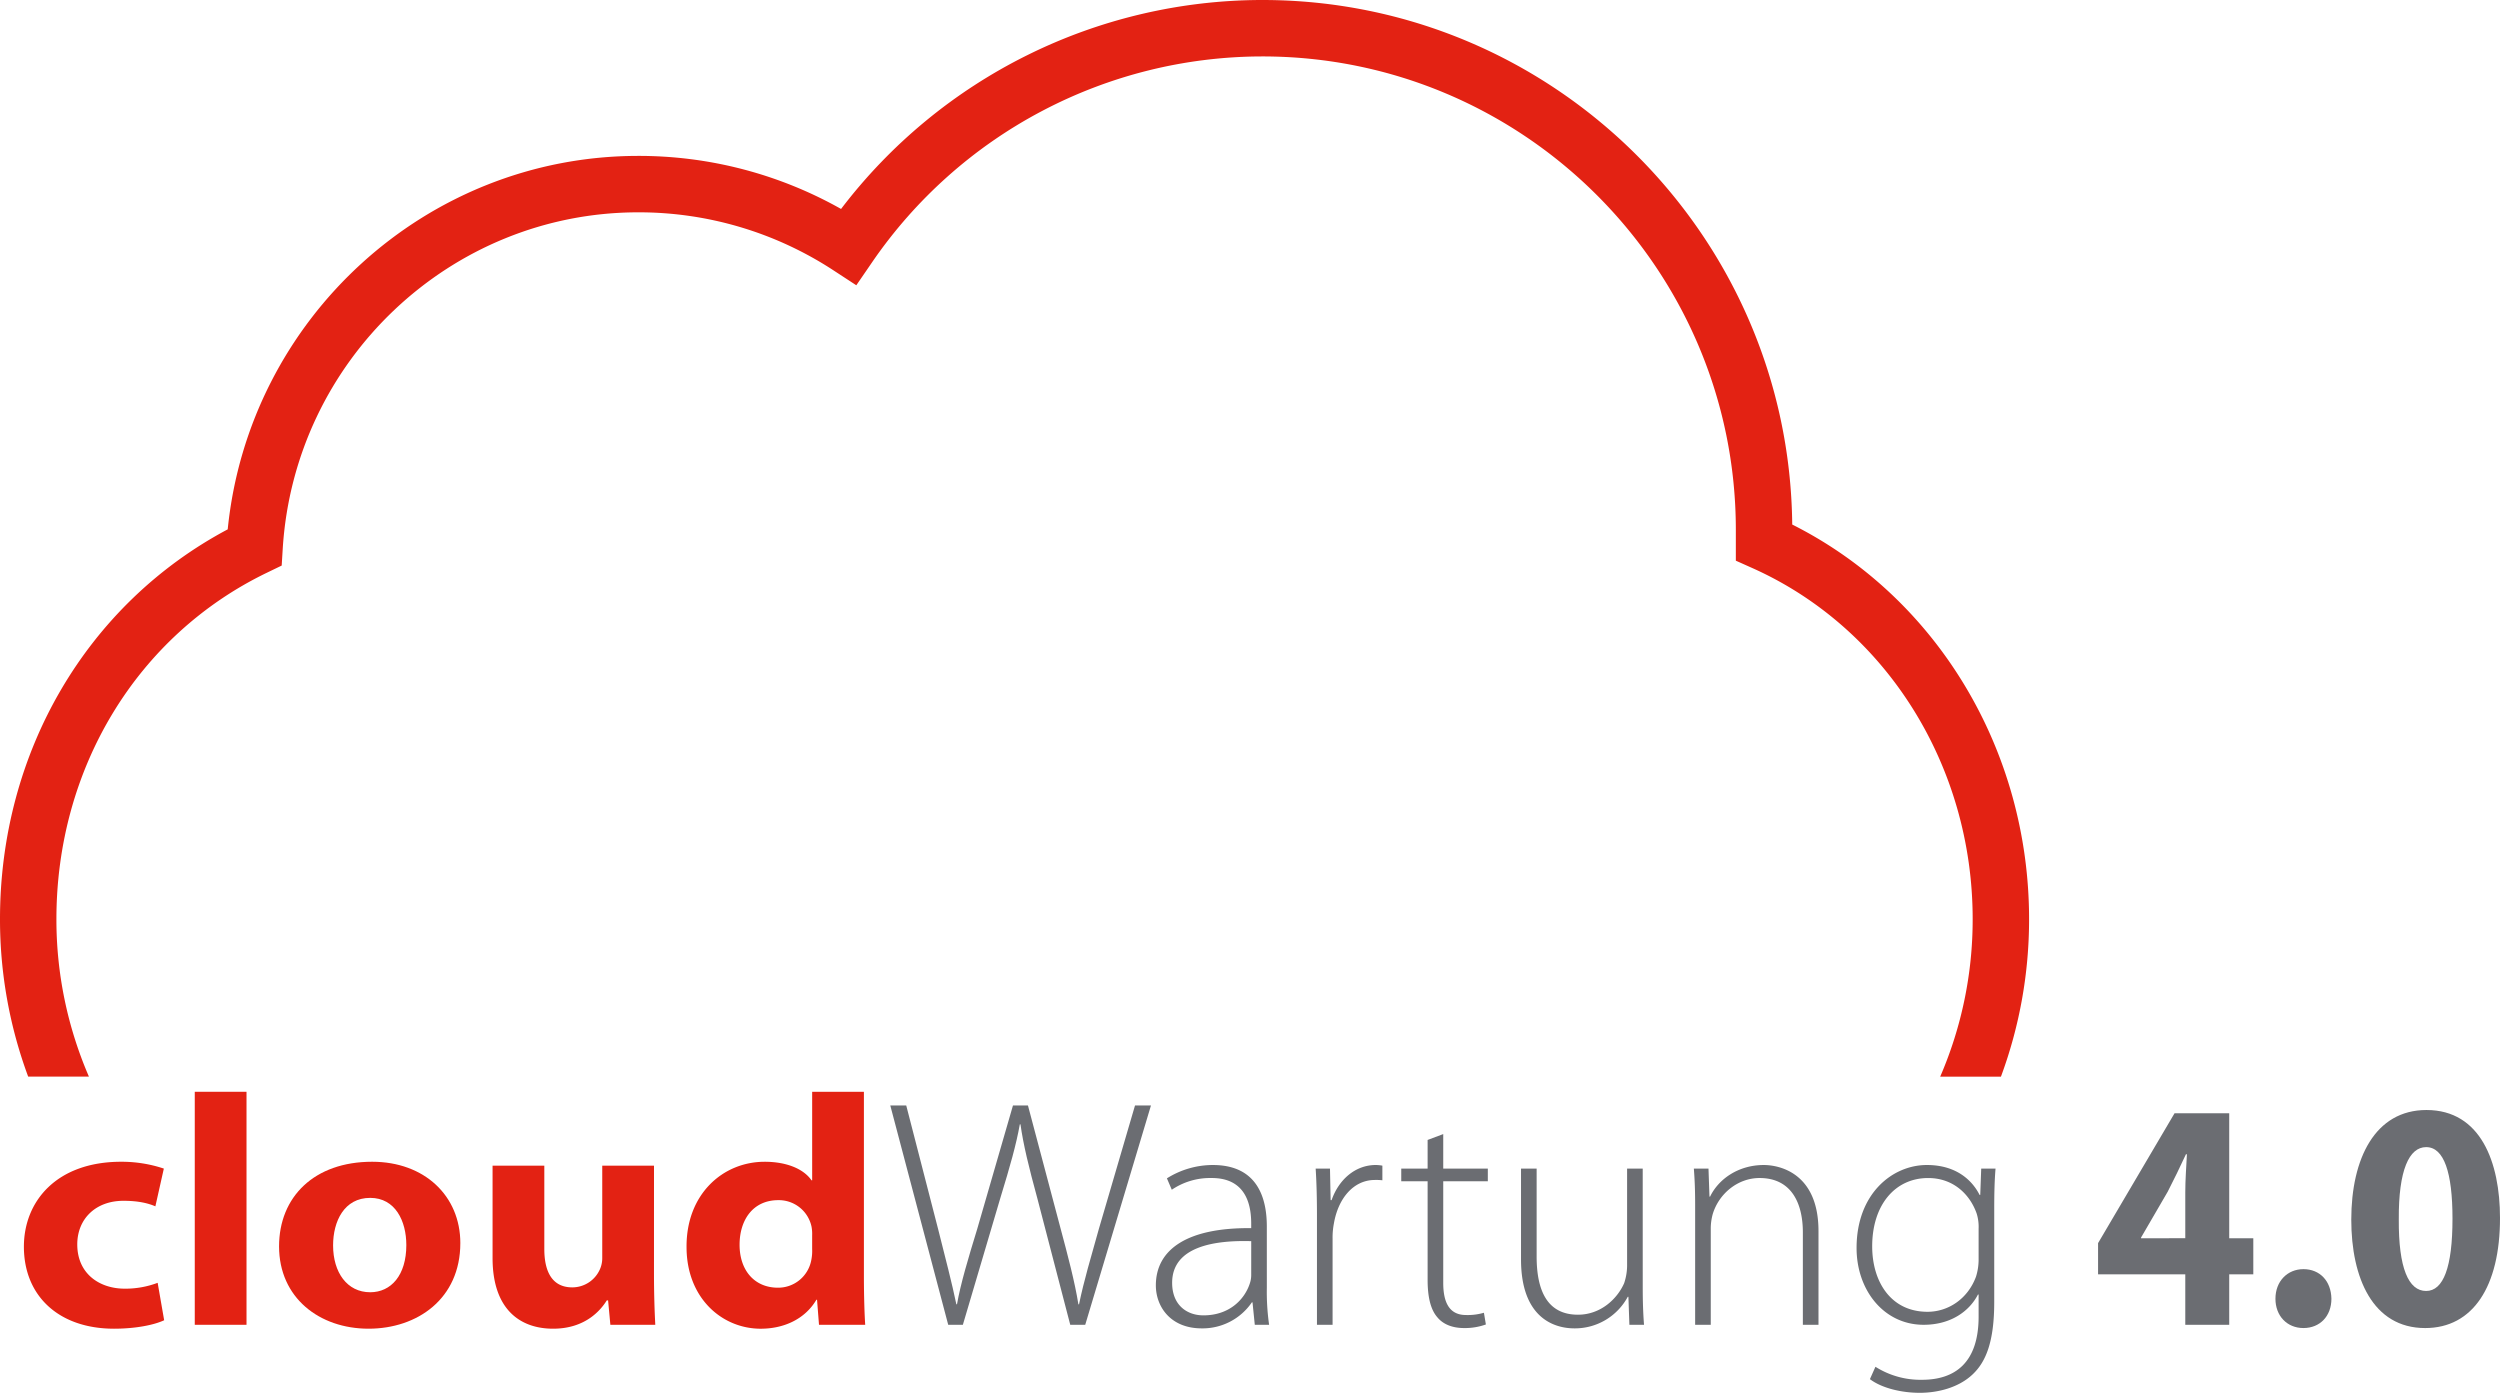 <?xml version="1.0" encoding="UTF-8"?> <svg xmlns="http://www.w3.org/2000/svg" xmlns:xlink="http://www.w3.org/1999/xlink" width="990.232" height="551.684" viewBox="0 0 990.232 551.684"><defs><style>.a{fill:none;}.b{clip-path:url(#a);}.c{fill:#e32213;}.d{fill:#6b6d72;}</style><clipPath id="a"><rect class="a" width="990.232" height="551.684"></rect></clipPath></defs><g class="b"><path class="c" d="M35.225,426.447a156.63,156.63,0,0,1-12.88-62.39c0-59.76,31.935-112.329,83.345-137.193l5.887-2.848.4-6.527C116.56,142.689,178.427,84.1,252.824,84.1a140.791,140.791,0,0,1,77.211,22.921l9.143,5.974,6.179-9.006a187.621,187.621,0,0,1,154.66-81.638c103.407,0,187.534,84.124,187.534,187.528v12.2l6.609,2.956c52.969,23.709,87.2,78.282,87.2,139.032a156.809,156.809,0,0,1-12.862,62.39h24.059a179.4,179.4,0,0,0,11.148-62.39c0-67-36.589-127.541-93.816-156.3C708.745,93.008,615.038,0,500.017,0A209.89,209.89,0,0,0,333.139,82.767,163.165,163.165,0,0,0,252.824,61.75c-84.031,0-154.258,64.463-162.629,147.924C34.393,239.35,0,297.9,0,364.057a179.223,179.223,0,0,0,11.162,62.39Z"></path><path class="c" d="M65.023,522.939c-4.125,1.933-11.473,3.351-19.852,3.351-21.784,0-35.706-12.891-35.706-32.484,0-18.047,13.019-33.644,38.543-33.644a52.68,52.68,0,0,1,16.886,2.707l-3.352,14.953c-2.706-1.161-6.574-2.192-12.632-2.192-11.086,0-18.305,7.219-18.305,17.274,0,11.6,8.766,17.531,18.82,17.531a36.211,36.211,0,0,0,13.02-2.321Z"></path><rect class="c" width="20.496" height="92.295" transform="translate(77.145 432.447)"></rect><path class="c" d="M182.332,492.388c0,22.042-17.015,33.9-36.35,33.9-19.465,0-35.449-12.245-35.449-32.613,0-19.593,13.922-33.515,36.866-33.515,20.754,0,34.933,13.536,34.933,32.227m-50.4.9c0,10.7,5.542,18.562,14.7,18.562,8.25,0,14.309-6.7,14.309-18.691,0-9.538-4.384-18.69-14.309-18.69-10.312,0-14.7,9.281-14.7,18.819"></path><path class="c" d="M259.037,504.247c0,8.636.257,15.468.516,20.495h-17.79l-.9-9.667h-.515c-2.321,3.739-8.38,11.214-21.27,11.214-13.147,0-23.975-7.734-23.975-27.972V461.708H215.6v33c0,9.54,3.48,15.212,11.086,15.212a11.962,11.962,0,0,0,11.215-7.864,10.8,10.8,0,0,0,.644-3.738V461.708h20.5Z"></path><path class="c" d="M342.187,432.448V505.8c0,7.605.257,15.21.516,18.948H324.4l-.773-9.926h-.259c-4.64,7.864-13.147,11.473-22.042,11.473-15.339,0-29.39-12.118-29.39-32.354-.129-21.013,14.437-33.774,30.937-33.774,8.508,0,15.339,2.707,18.562,7.348h.258V432.448Zm-20.5,56.847a15.249,15.249,0,0,0-.258-3.48,13.249,13.249,0,0,0-13.148-10.442c-10.055,0-15.34,7.862-15.34,17.661,0,10.183,5.93,17.013,15.211,17.013a13.339,13.339,0,0,0,13.148-10.7,18.308,18.308,0,0,0,.387-4.641Z"></path><path class="d" d="M375.579,524.743l-22.946-86.882h6.317l12.633,48.985c2.835,11.214,5.543,21.656,7.218,29.776h.258c1.418-8.12,4.511-18.432,7.992-29.776l14.179-48.985h5.93l12.89,48.6c2.836,10.571,5.672,21.27,7.091,30.164h.257c1.934-9.41,4.769-18.82,7.863-29.9l14.308-48.856h6.317l-26.039,86.882h-5.929L410.9,474.728c-3.48-12.761-5.543-21.269-6.7-29.39h-.257c-1.418,7.991-3.868,16.629-7.734,29.261l-14.825,50.144Z"></path><path class="d" d="M501.784,510.047a92.971,92.971,0,0,0,.9,14.7h-5.671l-.9-8.895h-.258A23.644,23.644,0,0,1,476,526.16c-12.505,0-18.176-8.765-18.176-17.015,0-14.308,12.5-22.944,37.769-22.687v-1.675c0-6.059-1.161-18.3-15.855-18.176a27.005,27.005,0,0,0-15.6,4.641l-1.933-4.513a34.213,34.213,0,0,1,18.175-5.284c17.918,0,21.4,13.406,21.4,24.364ZM495.6,491.614c-13.535-.386-31.323,1.676-31.323,16.5,0,8.894,5.928,12.89,12.375,12.89,10.312,0,16.241-6.315,18.3-12.375a10.36,10.36,0,0,0,.645-3.738Z"></path><path class="d" d="M521.639,481.431c0-6.187-.129-12.5-.516-18.562h5.672l.259,12.5h.386c2.707-7.864,9.152-13.922,17.531-13.922a15.87,15.87,0,0,1,2.578.257v5.8a20.892,20.892,0,0,0-2.964-.129c-8.509,0-14.567,7.348-16.243,17.274a29.063,29.063,0,0,0-.516,5.929v34.16h-6.187Z"></path><path class="d" d="M571.656,449.2v13.665h17.66v5.026h-17.66v40.219c0,7.863,2.45,12.762,9.024,12.762a23.044,23.044,0,0,0,7.089-.9l.775,4.64a24.45,24.45,0,0,1-8.638,1.419c-4.511,0-8.25-1.419-10.57-4.254-2.836-3.223-3.867-8.508-3.867-14.825V467.895H555.027v-5.026h10.442V451.525Z"></path><path class="d" d="M650.676,509.661c0,5.415.129,10.312.516,15.082h-5.8L645,513.658h-.257a23.779,23.779,0,0,1-21.14,12.5c-7.864,0-21.14-4-21.14-27.328V462.869h6.187v34.8c0,13.406,4.125,23.075,16.371,23.075,9.022,0,15.6-6.317,18.3-12.5a22.256,22.256,0,0,0,1.161-6.832V462.869h6.187Z"></path><path class="d" d="M671.435,477.692c0-5.672-.129-9.926-.516-14.824h5.8l.388,11.085h.257c3.352-6.96,11.216-12.5,21.269-12.5,5.929,0,21.656,2.964,21.656,26.167v37.124H714.1V488.134c0-11.344-4.384-21.527-17.145-21.527-8.636,0-16.113,6.187-18.562,14.308a21.9,21.9,0,0,0-.773,5.413v38.414h-6.187Z"></path><path class="d" d="M789.9,515.72c0,15.855-3.352,23.718-8.508,28.616-5.67,5.414-14.049,7.348-21.011,7.348-7.089,0-14.953-1.806-19.721-5.415l2.19-4.9a33.328,33.328,0,0,0,18.435,5.156c13.018,0,22.428-6.7,22.428-25.008v-8.765h-.259c-3.221,6.316-10.44,11.988-21.526,11.988-15.6,0-26.554-13.535-26.554-30.421,0-21.527,14.179-32.87,27.844-32.87,12.245,0,18.3,6.7,20.881,11.859h.259l.386-10.442h5.672c-.386,4.641-.516,9.54-.516,15.984Zm-6.187-29a17.735,17.735,0,0,0-.773-6.058c-2.579-7.348-9.024-14.051-19.207-14.051-13.149,0-22.171,10.7-22.171,27.069,0,13.922,7.348,25.91,21.913,25.91,8.25,0,15.984-5.156,19.207-13.922a22.57,22.57,0,0,0,1.031-6.573Z"></path><path class="d" d="M865.576,524.742V504.763H831.03V492.388l30.292-51.434h21.656v49.5h9.539v14.31h-9.539v19.979Zm0-34.289V472.279c0-4.9.386-9.926.645-15.082h-.386c-2.451,5.285-4.643,9.8-7.219,14.823L848.045,490.2v.257Z"></path><path class="d" d="M901.288,514.43c0-6.96,4.768-11.73,11.085-11.73,6.446,0,10.957,4.641,11.086,11.73,0,6.832-4.511,11.6-11.086,11.6-6.444,0-11.085-4.77-11.085-11.6"></path><path class="d" d="M990.233,482.462c0,27.071-10.7,43.571-29.647,43.571-20.754,0-29.263-19.852-29.263-42.926,0-24.234,9.411-43.441,29.778-43.441,21.527,0,29.132,20.754,29.132,42.8m-40.089.516c-.129,19.336,3.866,28.359,10.828,28.359,6.832,0,10.442-9.411,10.442-28.616,0-18.305-3.353-28.36-10.442-28.36-6.7,0-10.957,9.024-10.828,28.617"></path></g></svg> 